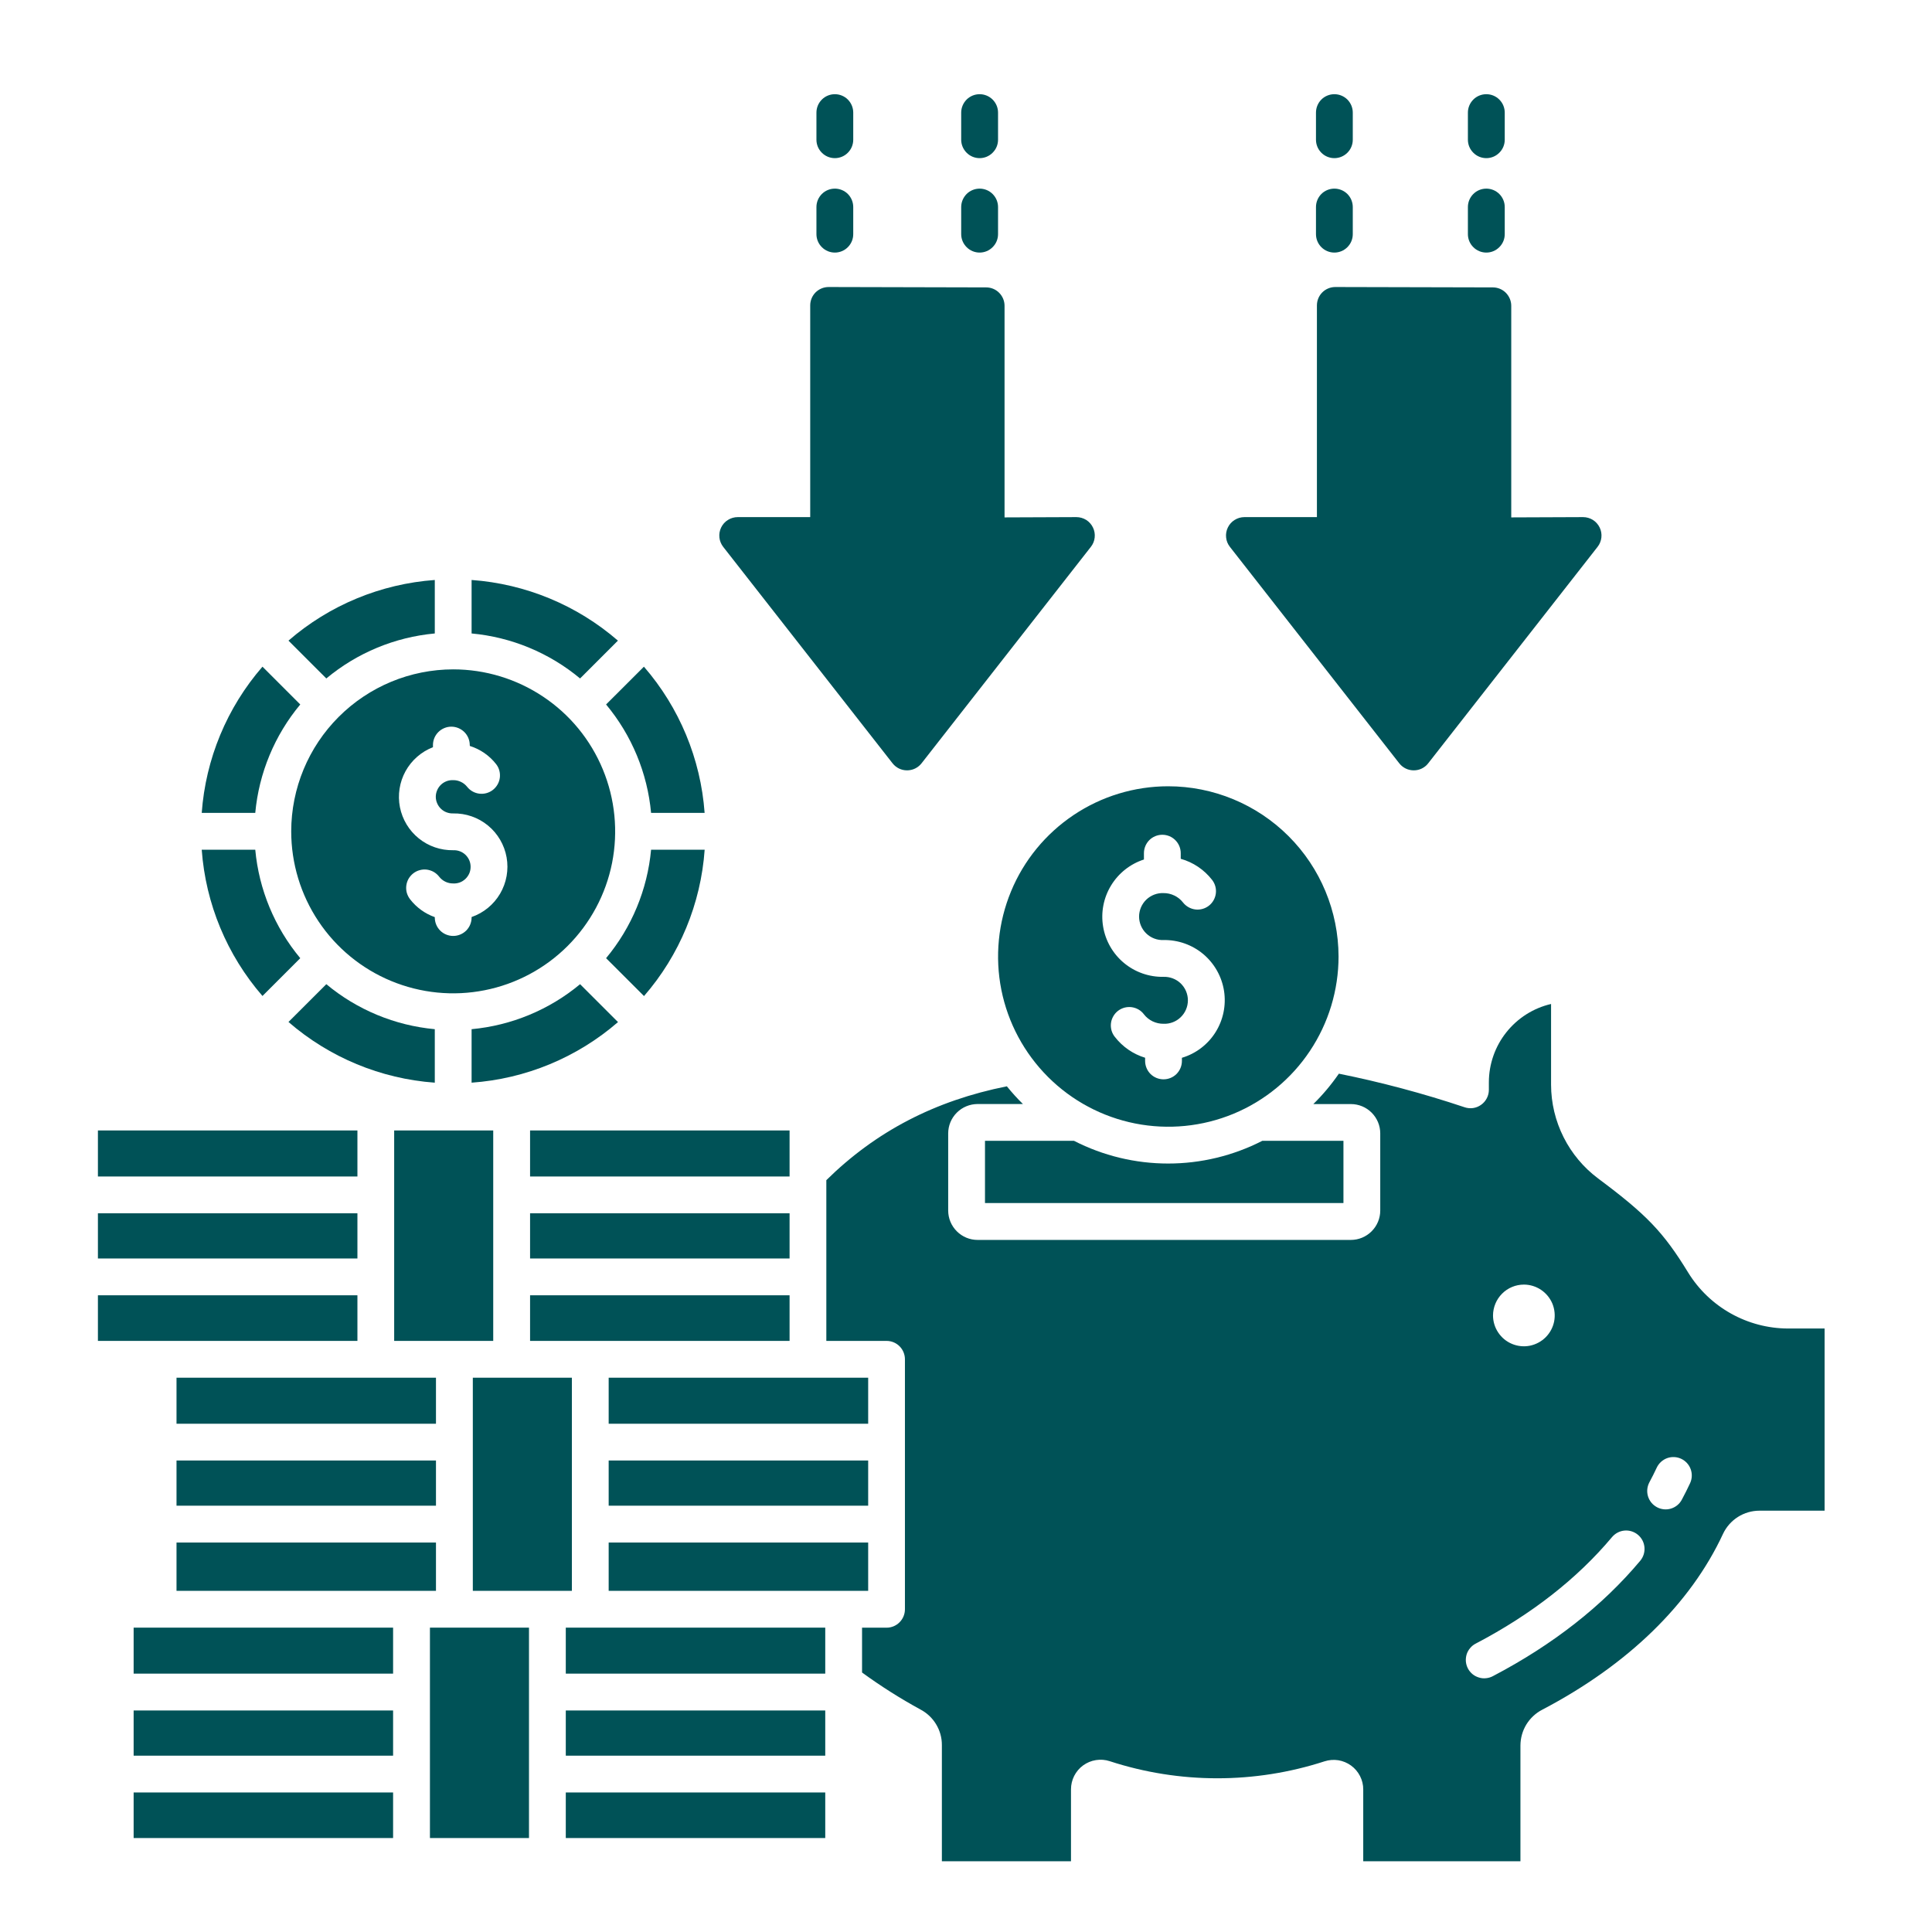 <svg width="41" height="41" viewBox="0 0 41 41" fill="none" xmlns="http://www.w3.org/2000/svg">
  <path d="M12.917 30.994H18.424V31.953H12.917V30.994Z" fill="#005257"/>
  <path d="M11.249 25.748H16.756V26.707H11.249V25.748Z" fill="#005257"/>
  <path d="M11.249 27.488H16.756V28.456H11.249V27.488Z" fill="#005257"/>
  <path d="M12.917 29.237H18.424V30.214H12.917V29.237Z" fill="#005257"/>
  <path d="M10.008 13.443C10.854 13.521 11.657 13.854 12.31 14.398L13.113 13.595C12.244 12.842 11.155 12.391 10.008 12.308V13.443Z" fill="#005257"/>
  <path d="M12.862 14.95C13.406 15.603 13.739 16.405 13.817 17.251H14.953C14.87 16.105 14.418 15.016 13.665 14.148L12.862 14.95Z" fill="#005257"/>
  <path d="M14.954 18.032H13.817C13.739 18.878 13.406 19.681 12.862 20.334L13.667 21.138C14.421 20.27 14.873 19.18 14.954 18.032Z" fill="#005257"/>
  <path d="M11.249 23.99H16.756V24.967H11.249V23.99Z" fill="#005257"/>
  <path d="M24.79 16.686C24.075 16.686 23.377 16.899 22.784 17.296C22.19 17.694 21.727 18.258 21.455 18.918C21.182 19.578 21.111 20.305 21.25 21.005C21.39 21.706 21.735 22.349 22.24 22.854C22.745 23.359 23.389 23.703 24.09 23.842C24.791 23.981 25.517 23.909 26.177 23.636C26.837 23.362 27.401 22.899 27.797 22.305C28.194 21.711 28.406 21.012 28.406 20.298C28.404 19.34 28.023 18.421 27.345 17.744C26.667 17.067 25.748 16.686 24.79 16.686ZM25.082 22.448V22.514C25.082 22.618 25.041 22.717 24.968 22.791C24.895 22.864 24.795 22.905 24.692 22.905C24.588 22.905 24.489 22.864 24.415 22.791C24.342 22.717 24.301 22.618 24.301 22.514V22.447C24.047 22.37 23.824 22.216 23.661 22.007C23.628 21.967 23.604 21.921 23.589 21.871C23.575 21.821 23.57 21.769 23.576 21.717C23.582 21.665 23.598 21.616 23.624 21.57C23.649 21.525 23.683 21.485 23.724 21.453C23.765 21.421 23.812 21.398 23.862 21.384C23.912 21.371 23.964 21.367 24.016 21.374C24.067 21.381 24.117 21.398 24.162 21.424C24.207 21.45 24.246 21.485 24.277 21.527C24.326 21.59 24.389 21.64 24.461 21.675C24.533 21.709 24.612 21.727 24.692 21.726C24.759 21.729 24.825 21.718 24.888 21.694C24.951 21.67 25.008 21.634 25.056 21.587C25.104 21.541 25.143 21.485 25.169 21.423C25.195 21.362 25.209 21.295 25.209 21.228C25.209 21.161 25.195 21.095 25.169 21.033C25.143 20.972 25.104 20.916 25.056 20.869C25.008 20.823 24.951 20.787 24.888 20.763C24.825 20.739 24.759 20.728 24.692 20.73C24.386 20.736 24.088 20.631 23.853 20.436C23.617 20.24 23.46 19.966 23.41 19.665C23.359 19.363 23.419 19.053 23.578 18.792C23.737 18.53 23.985 18.334 24.276 18.24V18.106C24.276 18.002 24.317 17.903 24.39 17.829C24.463 17.756 24.563 17.715 24.666 17.715C24.77 17.715 24.869 17.756 24.942 17.829C25.016 17.903 25.057 18.002 25.057 18.106V18.225C25.321 18.299 25.554 18.456 25.722 18.672C25.786 18.754 25.815 18.857 25.802 18.96C25.789 19.063 25.736 19.157 25.655 19.22C25.573 19.284 25.469 19.313 25.366 19.3C25.264 19.287 25.17 19.234 25.106 19.153C25.057 19.09 24.994 19.039 24.922 19.005C24.85 18.97 24.771 18.952 24.692 18.953C24.625 18.95 24.558 18.961 24.495 18.985C24.432 19.009 24.375 19.045 24.326 19.092C24.278 19.138 24.24 19.194 24.213 19.256C24.187 19.318 24.173 19.384 24.173 19.451C24.173 19.518 24.187 19.585 24.213 19.646C24.24 19.708 24.278 19.764 24.326 19.81C24.375 19.857 24.432 19.893 24.495 19.917C24.558 19.941 24.625 19.952 24.692 19.949C25 19.944 25.3 20.05 25.536 20.248C25.772 20.447 25.928 20.724 25.976 21.029C26.023 21.333 25.959 21.645 25.795 21.906C25.631 22.167 25.378 22.36 25.082 22.448Z" fill="#005257"/>
  <path d="M6.18 17.642C6.18 18.322 6.381 18.986 6.759 19.552C7.136 20.117 7.673 20.558 8.301 20.818C8.929 21.078 9.62 21.147 10.287 21.014C10.954 20.882 11.567 20.554 12.047 20.074C12.528 19.593 12.856 18.981 12.989 18.314C13.121 17.647 13.053 16.956 12.793 16.328C12.533 15.699 12.093 15.162 11.527 14.785C10.962 14.407 10.297 14.205 9.618 14.205C8.706 14.206 7.833 14.568 7.188 15.213C6.544 15.857 6.181 16.73 6.18 17.642ZM9.97 15.812V15.83C10.191 15.899 10.387 16.034 10.53 16.218C10.593 16.299 10.62 16.403 10.607 16.505C10.594 16.607 10.541 16.699 10.46 16.763C10.379 16.826 10.276 16.855 10.174 16.843C10.072 16.831 9.978 16.779 9.914 16.698C9.879 16.654 9.834 16.617 9.782 16.593C9.731 16.568 9.675 16.555 9.617 16.556C9.57 16.554 9.522 16.561 9.477 16.578C9.433 16.595 9.392 16.62 9.358 16.653C9.323 16.686 9.296 16.726 9.277 16.77C9.258 16.814 9.248 16.861 9.248 16.909C9.248 16.956 9.258 17.004 9.277 17.047C9.296 17.091 9.323 17.131 9.358 17.164C9.392 17.197 9.433 17.223 9.477 17.239C9.522 17.256 9.57 17.264 9.617 17.262C9.886 17.257 10.148 17.348 10.356 17.519C10.564 17.69 10.704 17.93 10.751 18.195C10.798 18.46 10.749 18.733 10.613 18.965C10.477 19.197 10.262 19.373 10.008 19.461V19.471C10.008 19.575 9.967 19.674 9.894 19.748C9.82 19.821 9.721 19.862 9.617 19.862C9.514 19.862 9.414 19.821 9.341 19.748C9.268 19.674 9.227 19.575 9.227 19.471V19.463C9.02 19.39 8.839 19.259 8.705 19.087C8.673 19.046 8.649 19 8.634 18.95C8.62 18.901 8.616 18.849 8.622 18.797C8.628 18.746 8.644 18.696 8.669 18.651C8.695 18.606 8.729 18.567 8.769 18.535C8.81 18.503 8.857 18.479 8.907 18.466C8.957 18.452 9.009 18.448 9.06 18.455C9.111 18.462 9.161 18.479 9.205 18.504C9.25 18.53 9.289 18.565 9.321 18.606C9.356 18.651 9.401 18.687 9.453 18.712C9.504 18.736 9.56 18.749 9.617 18.748C9.665 18.751 9.713 18.743 9.758 18.727C9.802 18.71 9.843 18.684 9.878 18.651C9.912 18.618 9.94 18.578 9.959 18.535C9.978 18.491 9.987 18.443 9.987 18.396C9.987 18.348 9.978 18.301 9.959 18.257C9.94 18.213 9.912 18.173 9.878 18.14C9.843 18.107 9.802 18.081 9.758 18.065C9.713 18.048 9.665 18.041 9.617 18.043C9.352 18.047 9.093 17.959 8.887 17.792C8.68 17.625 8.539 17.391 8.487 17.13C8.436 16.869 8.478 16.599 8.606 16.366C8.734 16.134 8.94 15.953 9.188 15.857V15.812C9.188 15.708 9.229 15.609 9.302 15.536C9.375 15.463 9.475 15.421 9.578 15.421C9.682 15.421 9.781 15.463 9.855 15.536C9.928 15.609 9.969 15.708 9.969 15.812L9.97 15.812Z" fill="#005257"/>
  <path d="M3.746 32.735H9.252V33.76H3.746V32.735Z" fill="#005257"/>
  <path d="M3.746 30.994H9.252V31.953H3.746V30.994Z" fill="#005257"/>
  <path d="M12.31 20.886C11.657 21.43 10.854 21.762 10.008 21.841V22.976C11.155 22.895 12.245 22.444 13.115 21.69L12.31 20.886Z" fill="#005257"/>
  <path d="M22.792 24.21H20.903V25.53H28.51V24.21H26.788C26.169 24.527 25.485 24.692 24.79 24.692C24.095 24.692 23.41 24.527 22.792 24.21Z" fill="#005257"/>
  <path d="M6.122 21.688C6.991 22.441 8.08 22.893 9.227 22.976V21.841C8.38 21.762 7.578 21.43 6.925 20.886L6.122 21.688Z" fill="#005257"/>
  <path d="M3.746 29.237H9.252V30.214H3.746V29.237Z" fill="#005257"/>
  <path d="M8.365 23.99H10.467V28.456H8.365V23.99Z" fill="#005257"/>
  <path d="M10.034 29.237H12.136V33.76H10.034V29.237Z" fill="#005257"/>
  <path d="M12.007 38.039H17.513V39.006H12.007V38.039Z" fill="#005257"/>
  <path d="M2.836 34.541H8.342V35.517H2.836V34.541Z" fill="#005257"/>
  <path d="M12.007 34.541H17.513V35.517H12.007V34.541Z" fill="#005257"/>
  <path d="M9.124 34.541H11.226V39.006H9.124V34.541Z" fill="#005257"/>
  <path d="M12.007 36.299H17.513V37.258H12.007V36.299Z" fill="#005257"/>
  <path d="M18.424 32.735H12.917V33.76H17.904H18.424V32.735Z" fill="#005257"/>
  <path d="M35.825 27.005C35.301 26.149 34.944 25.776 33.916 25.01C33.607 24.779 33.355 24.479 33.182 24.134C33.008 23.788 32.917 23.408 32.916 23.021V21.306C32.541 21.393 32.207 21.605 31.967 21.907C31.727 22.208 31.597 22.582 31.596 22.967V23.128C31.596 23.19 31.581 23.252 31.552 23.307C31.523 23.363 31.482 23.41 31.431 23.446C31.38 23.483 31.321 23.506 31.259 23.515C31.198 23.523 31.135 23.517 31.076 23.496C30.203 23.204 29.314 22.967 28.413 22.785C28.253 23.017 28.072 23.233 27.871 23.43H28.668C28.833 23.43 28.991 23.495 29.108 23.612C29.225 23.729 29.291 23.887 29.291 24.052V25.69C29.291 25.855 29.225 26.013 29.108 26.13C28.991 26.247 28.833 26.313 28.668 26.313H20.745C20.58 26.313 20.422 26.247 20.305 26.13C20.188 26.013 20.122 25.855 20.122 25.69V24.052C20.122 23.887 20.188 23.729 20.305 23.612C20.422 23.495 20.58 23.43 20.745 23.429H21.708C21.587 23.311 21.474 23.185 21.367 23.053C19.843 23.357 18.586 24.01 17.536 25.045V28.456H18.814C18.918 28.456 19.017 28.497 19.09 28.57C19.163 28.643 19.204 28.743 19.204 28.846V34.151C19.204 34.255 19.163 34.354 19.09 34.427C19.017 34.501 18.918 34.542 18.814 34.542H18.294V35.493C18.689 35.781 19.102 36.043 19.531 36.277C19.669 36.349 19.785 36.458 19.865 36.591C19.946 36.724 19.989 36.877 19.988 37.032V39.499H22.728V37.973C22.728 37.874 22.751 37.776 22.796 37.687C22.841 37.599 22.906 37.522 22.986 37.464C23.067 37.406 23.159 37.367 23.257 37.352C23.355 37.336 23.456 37.344 23.55 37.375C25.031 37.858 26.627 37.859 28.109 37.378C28.203 37.348 28.303 37.34 28.401 37.355C28.499 37.371 28.592 37.41 28.672 37.468C28.752 37.526 28.817 37.603 28.862 37.691C28.907 37.779 28.931 37.877 28.93 37.976V39.499H32.266V37.041C32.267 36.884 32.31 36.731 32.391 36.597C32.473 36.464 32.589 36.355 32.728 36.283C34.546 35.331 35.873 34.041 36.565 32.551C36.634 32.404 36.744 32.279 36.881 32.192C37.018 32.105 37.177 32.059 37.34 32.059H38.721V28.193H37.945C37.52 28.192 37.102 28.082 36.731 27.874C36.36 27.666 36.048 27.367 35.825 27.005ZM32.34 27.261C32.469 27.261 32.595 27.3 32.703 27.372C32.81 27.444 32.894 27.546 32.944 27.665C32.993 27.785 33.006 27.917 32.981 28.044C32.956 28.17 32.893 28.287 32.802 28.378C32.71 28.47 32.593 28.532 32.467 28.558C32.34 28.583 32.208 28.57 32.088 28.52C31.969 28.471 31.867 28.387 31.795 28.279C31.723 28.172 31.684 28.045 31.684 27.916C31.685 27.742 31.754 27.576 31.877 27.453C31.999 27.33 32.166 27.261 32.34 27.261ZM34.809 33.121C34.004 34.082 32.952 34.905 31.684 35.569C31.638 35.594 31.588 35.609 31.537 35.614C31.485 35.62 31.433 35.615 31.384 35.599C31.334 35.584 31.288 35.56 31.248 35.527C31.208 35.493 31.175 35.453 31.151 35.407C31.127 35.361 31.113 35.311 31.108 35.259C31.104 35.208 31.11 35.156 31.125 35.106C31.141 35.057 31.167 35.011 31.201 34.972C31.234 34.932 31.276 34.9 31.322 34.877C32.499 34.261 33.471 33.501 34.21 32.619C34.277 32.54 34.372 32.49 34.475 32.481C34.579 32.472 34.681 32.505 34.76 32.571C34.84 32.638 34.889 32.733 34.898 32.836C34.907 32.939 34.875 33.042 34.809 33.121L34.809 33.121ZM35.867 31.474C35.812 31.591 35.754 31.709 35.691 31.825C35.643 31.917 35.559 31.985 35.46 32.015C35.361 32.045 35.254 32.034 35.163 31.985C35.071 31.936 35.003 31.853 34.973 31.754C34.943 31.655 34.954 31.548 35.003 31.456C35.058 31.354 35.11 31.249 35.159 31.145C35.203 31.052 35.282 30.98 35.379 30.944C35.476 30.909 35.583 30.914 35.676 30.957C35.77 31.001 35.843 31.08 35.878 31.176C35.914 31.273 35.91 31.38 35.867 31.474V31.474Z" fill="#005257"/>
  <path d="M2.078 25.748H7.585V26.707H2.078V25.748Z" fill="#005257"/>
  <path d="M2.078 23.99H7.585V24.967H2.078V23.99Z" fill="#005257"/>
  <path d="M5.57 21.136L6.372 20.334C5.828 19.681 5.495 18.878 5.417 18.032H4.281C4.364 19.179 4.816 20.267 5.57 21.136Z" fill="#005257"/>
  <path d="M2.836 36.299H8.342V37.258H2.836V36.299Z" fill="#005257"/>
  <path d="M6.925 14.398C7.578 13.854 8.38 13.521 9.227 13.443V12.308C8.08 12.391 6.991 12.842 6.122 13.595L6.925 14.398Z" fill="#005257"/>
  <path d="M4.281 17.251H5.417C5.495 16.405 5.828 15.603 6.372 14.95L5.57 14.148C4.816 15.016 4.364 16.105 4.281 17.251Z" fill="#005257"/>
  <path d="M7.585 28.456V27.488H2.078V28.456H3.356H7.585Z" fill="#005257"/>
  <path d="M2.836 38.039H8.342V39.006H2.836V38.039Z" fill="#005257"/>
  <path d="M20.398 4.969C20.398 5.073 20.44 5.172 20.513 5.245C20.586 5.319 20.686 5.36 20.789 5.36C20.893 5.36 20.992 5.319 21.065 5.245C21.139 5.172 21.18 5.073 21.18 4.969V4.394C21.18 4.29 21.139 4.191 21.065 4.117C20.992 4.044 20.893 4.003 20.789 4.003C20.686 4.003 20.586 4.044 20.513 4.117C20.44 4.191 20.398 4.29 20.398 4.394V4.969Z" fill="#005257"/>
  <path d="M19.249 16.348C19.308 16.348 19.367 16.335 19.42 16.309C19.473 16.283 19.52 16.245 19.557 16.198L23.15 11.605C23.195 11.548 23.224 11.479 23.231 11.406C23.239 11.333 23.226 11.259 23.194 11.194C23.162 11.128 23.112 11.072 23.05 11.033C22.988 10.995 22.916 10.974 22.843 10.974H22.841L21.318 10.98V6.489C21.318 6.386 21.277 6.287 21.203 6.213C21.131 6.14 21.031 6.099 20.928 6.099L17.586 6.091H17.585C17.481 6.091 17.382 6.132 17.308 6.205C17.235 6.278 17.194 6.378 17.194 6.481V10.974H15.655C15.582 10.974 15.51 10.995 15.448 11.034C15.386 11.072 15.336 11.128 15.304 11.194C15.272 11.26 15.259 11.333 15.267 11.406C15.274 11.479 15.303 11.548 15.348 11.606L18.941 16.198C18.978 16.245 19.025 16.283 19.078 16.309C19.131 16.335 19.19 16.348 19.249 16.348Z" fill="#005257"/>
  <path d="M17.326 4.969C17.326 5.073 17.367 5.172 17.441 5.245C17.514 5.319 17.613 5.36 17.717 5.36C17.82 5.36 17.92 5.319 17.993 5.245C18.066 5.172 18.107 5.073 18.107 4.969V4.394C18.107 4.29 18.066 4.191 17.993 4.117C17.92 4.044 17.82 4.003 17.717 4.003C17.613 4.003 17.514 4.044 17.441 4.117C17.367 4.191 17.326 4.29 17.326 4.394V4.969Z" fill="#005257"/>
  <path d="M20.789 3.356C20.893 3.356 20.992 3.315 21.065 3.241C21.139 3.168 21.18 3.069 21.18 2.965V2.39C21.18 2.286 21.139 2.187 21.065 2.113C20.992 2.04 20.893 1.999 20.789 1.999C20.686 1.999 20.586 2.04 20.513 2.113C20.44 2.187 20.398 2.286 20.398 2.39V2.965C20.398 3.069 20.44 3.168 20.513 3.241C20.586 3.315 20.686 3.356 20.789 3.356Z" fill="#005257"/>
  <path d="M17.717 3.356C17.82 3.356 17.92 3.315 17.993 3.241C18.066 3.168 18.107 3.069 18.107 2.965V2.39C18.107 2.286 18.066 2.187 17.993 2.113C17.92 2.04 17.82 1.999 17.717 1.999C17.613 1.999 17.514 2.04 17.441 2.113C17.367 2.187 17.326 2.286 17.326 2.39V2.965C17.326 3.069 17.367 3.168 17.441 3.241C17.514 3.315 17.613 3.356 17.717 3.356Z" fill="#005257"/>
  <path d="M31.542 4.003C31.438 4.003 31.339 4.044 31.266 4.117C31.192 4.191 31.151 4.29 31.151 4.394V4.969C31.151 5.073 31.192 5.172 31.266 5.245C31.339 5.319 31.438 5.36 31.542 5.36C31.646 5.36 31.745 5.319 31.818 5.245C31.892 5.172 31.933 5.073 31.933 4.969V4.394C31.933 4.29 31.892 4.191 31.818 4.117C31.745 4.044 31.646 4.003 31.542 4.003Z" fill="#005257"/>
  <path d="M30.002 16.348C30.061 16.348 30.12 16.335 30.173 16.309C30.226 16.283 30.273 16.245 30.309 16.198L33.903 11.605C33.948 11.548 33.976 11.479 33.984 11.406C33.992 11.333 33.979 11.259 33.947 11.194C33.915 11.128 33.865 11.072 33.803 11.033C33.741 10.995 33.669 10.974 33.596 10.974H33.594L32.071 10.98V6.489C32.071 6.386 32.029 6.287 31.956 6.213C31.883 6.14 31.784 6.099 31.681 6.099L28.339 6.091H28.337C28.234 6.091 28.134 6.132 28.061 6.205C27.988 6.278 27.947 6.378 27.947 6.481V10.974H26.408C26.335 10.974 26.263 10.995 26.201 11.034C26.139 11.072 26.089 11.128 26.057 11.194C26.025 11.26 26.012 11.333 26.02 11.406C26.027 11.479 26.055 11.548 26.101 11.606L29.694 16.198C29.731 16.245 29.777 16.283 29.831 16.309C29.884 16.335 29.943 16.348 30.002 16.348Z" fill="#005257"/>
  <path d="M28.317 4.003C28.214 4.003 28.114 4.044 28.041 4.117C27.968 4.191 27.927 4.29 27.927 4.394V4.969C27.927 5.073 27.968 5.172 28.041 5.245C28.114 5.319 28.214 5.36 28.317 5.36C28.421 5.36 28.52 5.319 28.594 5.245C28.667 5.172 28.708 5.073 28.708 4.969V4.394C28.708 4.29 28.667 4.191 28.594 4.117C28.52 4.044 28.421 4.003 28.317 4.003Z" fill="#005257"/>
  <path d="M31.933 2.39C31.933 2.286 31.892 2.187 31.818 2.113C31.745 2.04 31.646 1.999 31.542 1.999C31.438 1.999 31.339 2.04 31.266 2.113C31.192 2.187 31.151 2.286 31.151 2.39V2.965C31.151 3.069 31.192 3.168 31.266 3.241C31.339 3.315 31.438 3.356 31.542 3.356C31.646 3.356 31.745 3.315 31.818 3.241C31.892 3.168 31.933 3.069 31.933 2.965V2.39Z" fill="#005257"/>
  <path d="M28.708 2.39C28.708 2.286 28.667 2.187 28.594 2.113C28.52 2.04 28.421 1.999 28.317 1.999C28.214 1.999 28.114 2.04 28.041 2.113C27.968 2.187 27.927 2.286 27.927 2.39V2.965C27.927 3.069 27.968 3.168 28.041 3.241C28.114 3.315 28.214 3.356 28.317 3.356C28.421 3.356 28.52 3.315 28.594 3.241C28.667 3.168 28.708 3.069 28.708 2.965V2.39Z" fill="#005257"/>
</svg>
